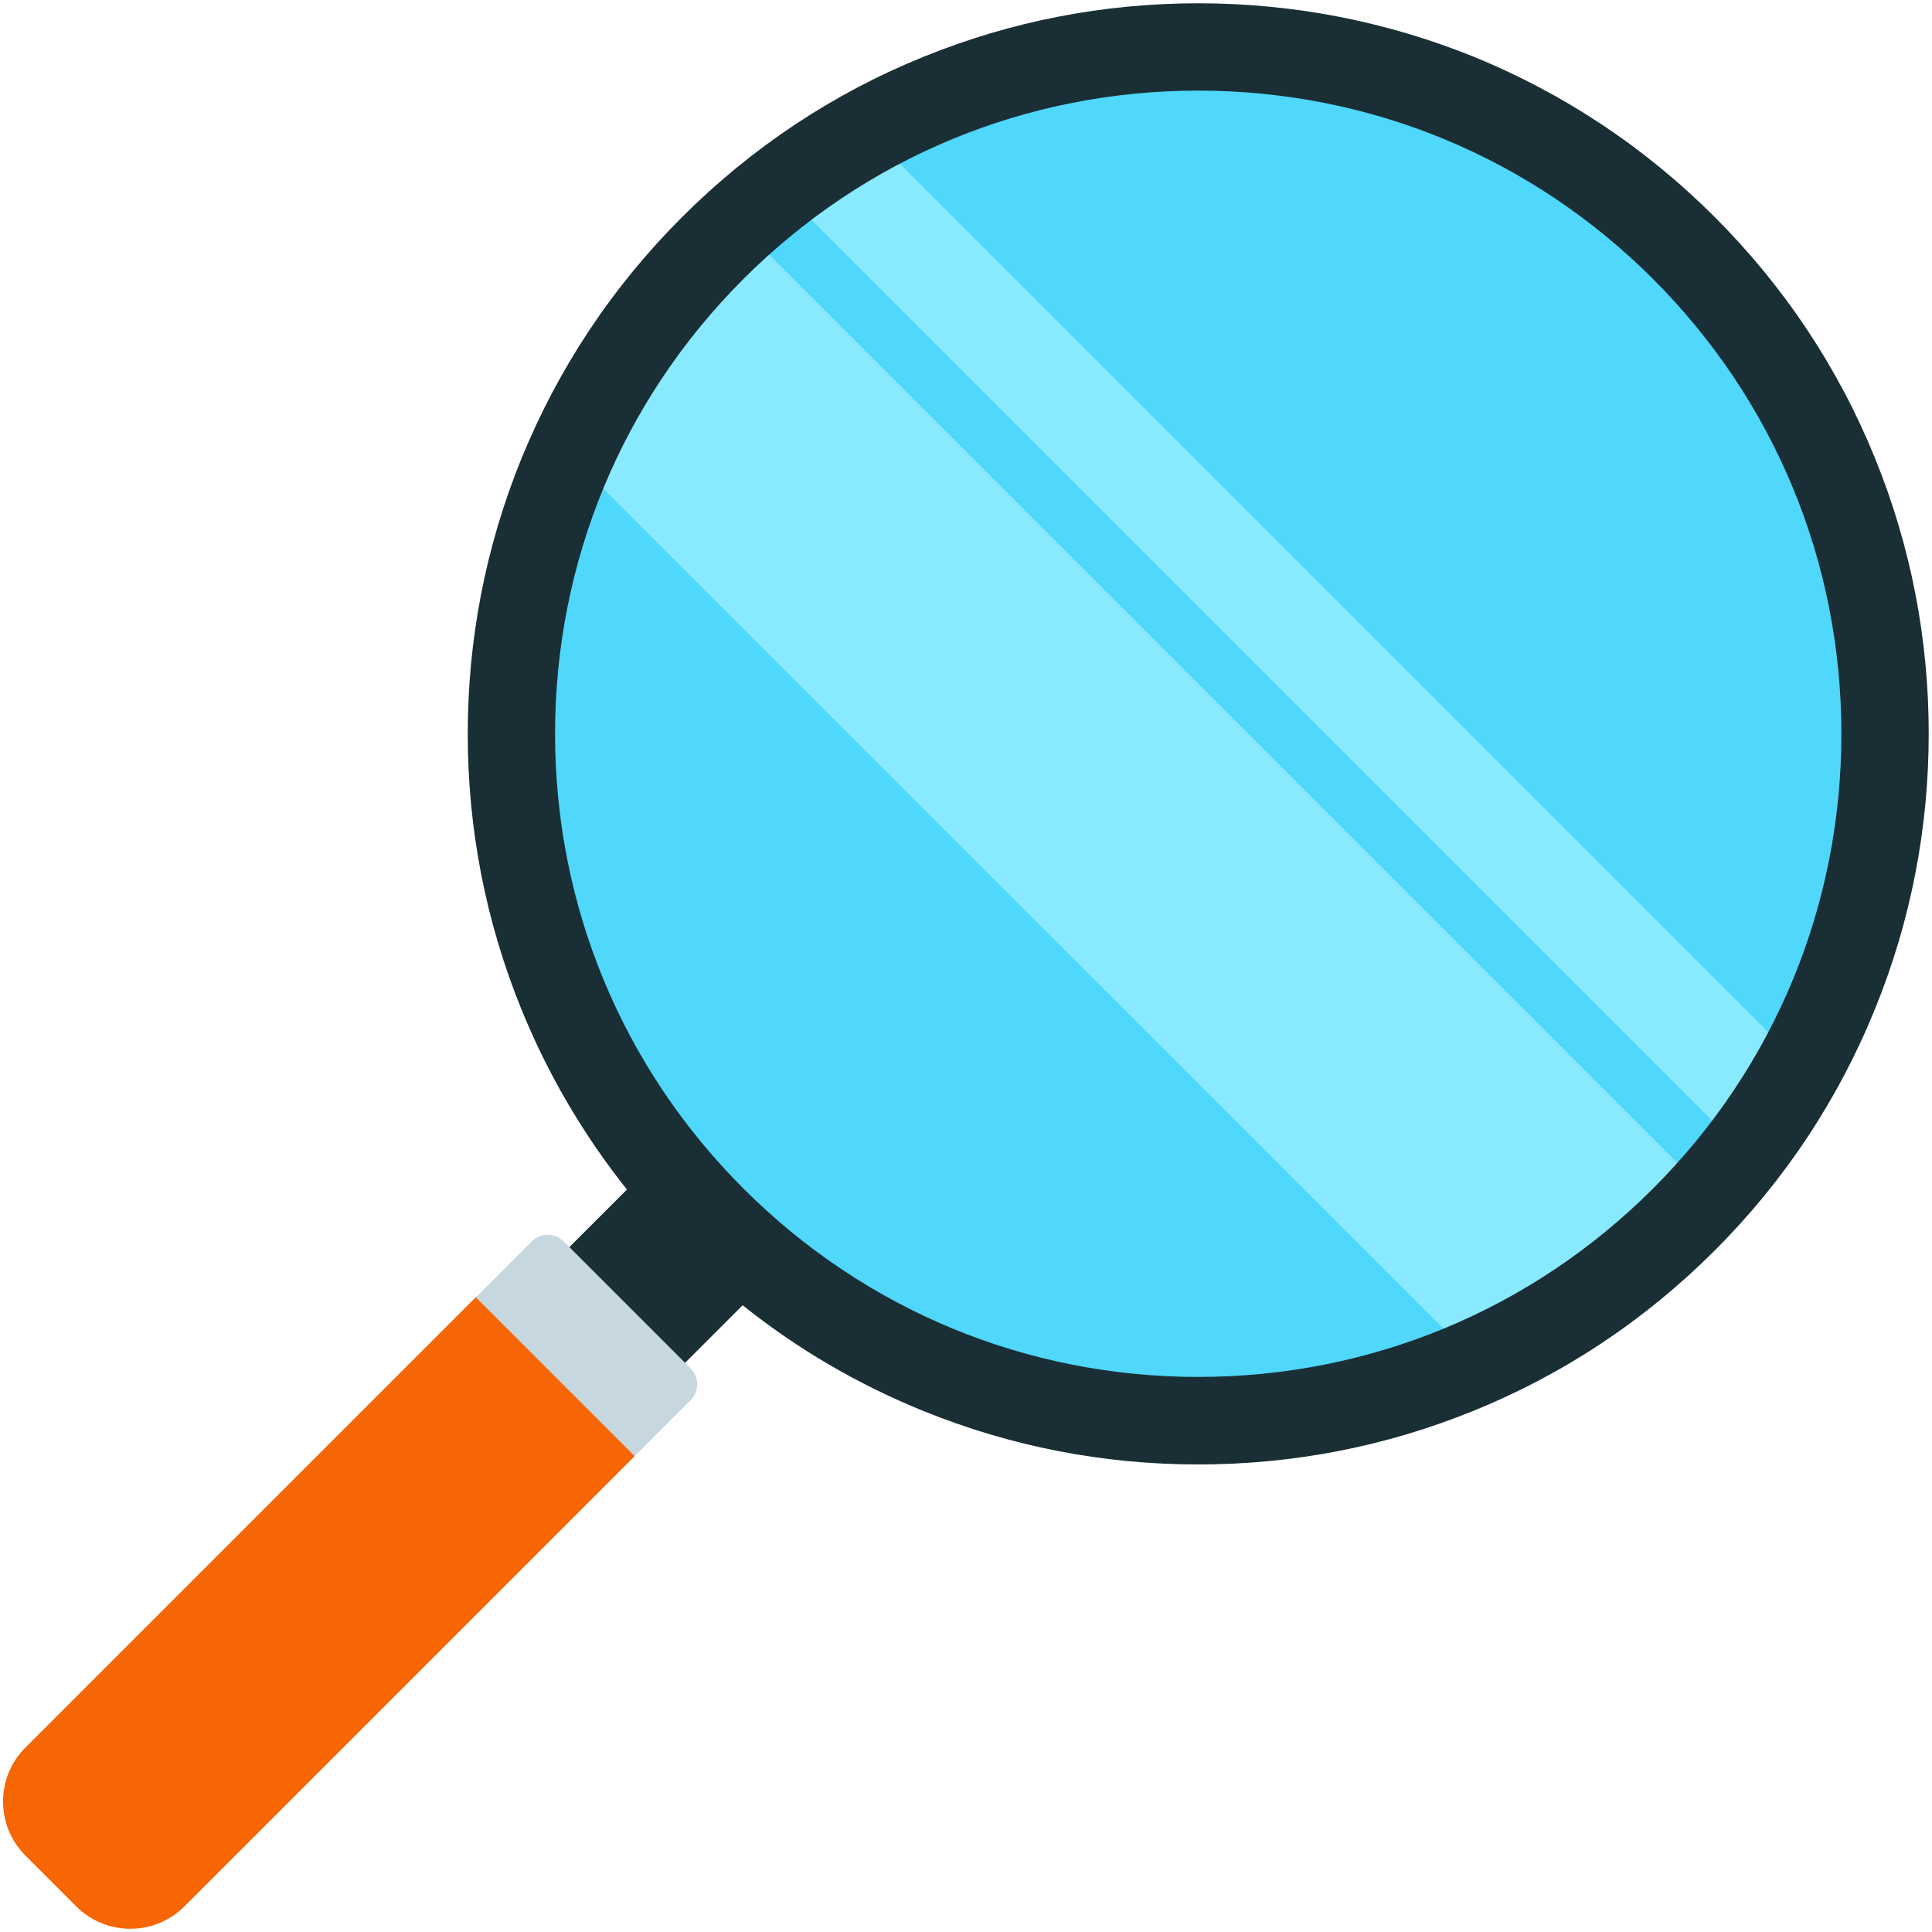 <svg xmlns="http://www.w3.org/2000/svg" xmlns:xlink="http://www.w3.org/1999/xlink" id="Layer_1" x="0px" y="0px" width="1000px" height="1000px" viewBox="0 0 1000 1000" style="enable-background:new 0 0 1000 1000;" xml:space="preserve"><style type="text/css">	.Drop_x0020_Shadow{fill:none;}	.Outer_x0020_Glow_x0020_5_x0020_pt{fill:none;}	.Blue_x0020_Neon{fill:none;stroke:#8AACDA;stroke-width:7;stroke-linecap:round;stroke-linejoin:round;}	.Chrome_x0020_Highlight{fill:url(#SVGID_1_);stroke:#FFFFFF;stroke-width:0.363;stroke-miterlimit:1;}	.Jive_GS{fill:#FFDD00;}	.Alyssa_GS{fill:#A6D0E4;}	.st0{fill:#4FD7FC;}	.st1{fill:#88E9FF;}	.st2{fill:#1A2E35;}	.st3{fill:#F66604;}	.st4{fill:#C7D7E0;}</style><linearGradient id="SVGID_1_" gradientUnits="userSpaceOnUse" x1="0" y1="0" x2="6.123234e-17" y2="-1">	<stop offset="0" style="stop-color:#656565"></stop>	<stop offset="0.618" style="stop-color:#1B1B1B"></stop>	<stop offset="0.629" style="stop-color:#545454"></stop>	<stop offset="0.983" style="stop-color:#3E3E3E"></stop></linearGradient><g>	<path class="st0" d="M871.6,128.4c114.4,114.4,134.5,287.5,60.3,422.5c-8.6,15.6-18.5,30.8-29.6,45.3c-5.7,7.4-11.8,14.7-18.2,21.8  c-4,4.5-8.2,8.9-12.5,13.2c-31.9,31.9-68.4,56.5-107.4,73.8c-130.4,57.7-288.4,33.1-395.3-73.8s-131.5-264.9-73.8-395.3  c17.2-39,41.8-75.5,73.8-107.4c4.3-4.3,8.7-8.5,13.2-12.5c7.1-6.4,14.3-12.5,21.8-18.2c14.5-11.1,29.6-21,45.3-29.6  C584.1-6.2,757.2,14,871.6,128.4z"></path>	<path class="st1" d="M382.1,115.8l502.1,502.1c-4,4.5-8.2,8.9-12.5,13.2c-31.9,31.9-68.4,56.5-107.4,73.8L295.1,235.8  c17.2-39,41.8-75.5,73.8-107.4C373.2,124.1,377.6,119.9,382.1,115.8z"></path>	<path class="st1" d="M449.1,68.1l482.8,482.8c-8.6,15.6-18.5,30.8-29.6,45.3L403.8,97.7C418.3,86.5,433.4,76.7,449.1,68.1z"></path>	<path class="st2" d="M970.6,522c18.4-45.3,27.7-93.2,27.7-142.3c0-49.1-9.3-97-27.7-142.3c-19-46.9-47-89-83.1-125.1  c-36.1-36.1-78.2-64-125.1-83.1C717.2,11,669.3,1.7,620.2,1.7S523.3,11,478,29.4c-46.9,19-89,47-125.1,83.1s-64,78.2-83.1,125.1  c-18.4,45.3-27.7,93.2-27.7,142.3s9.3,97,27.7,142.3c13.7,33.8,32.1,65.1,54.7,93.5l-41.2,41.2l59.9,59.9l41.2-41.2  c28.4,22.7,59.7,41,93.5,54.7c45.3,18.4,93.2,27.7,142.3,27.7c49.1,0,97-9.3,142.3-27.7c46.9-19,89-47,125.1-83.1  S951.6,568.9,970.6,522z M620.2,712.7c-88.9,0-172.5-34.6-235.4-97.5s-97.5-146.5-97.5-235.4c0-88.9,34.6-172.5,97.5-235.4  c62.9-62.9,146.5-97.5,235.4-97.5s172.5,34.6,235.4,97.5s97.5,146.5,97.5,235.4s-34.6,172.5-97.5,235.4  C792.8,678,709.2,712.7,620.2,712.7z"></path>	<path class="st3" d="M328.5,753.7l-233,233c-15.5,15.5-40.6,15.5-56.1,0l-26.2-26.2c-15.5-15.5-15.5-40.6,0-56l233-233l15.5-3.6  l70.6,70.6L328.5,753.7z"></path>	<path class="st4" d="M357.5,724.7l-29,29l-82.2-82.2l29-29c4.5-4.5,11.9-4.5,16.4,0l65.8,65.8C362,712.8,362,720.2,357.5,724.7z"></path></g></svg>